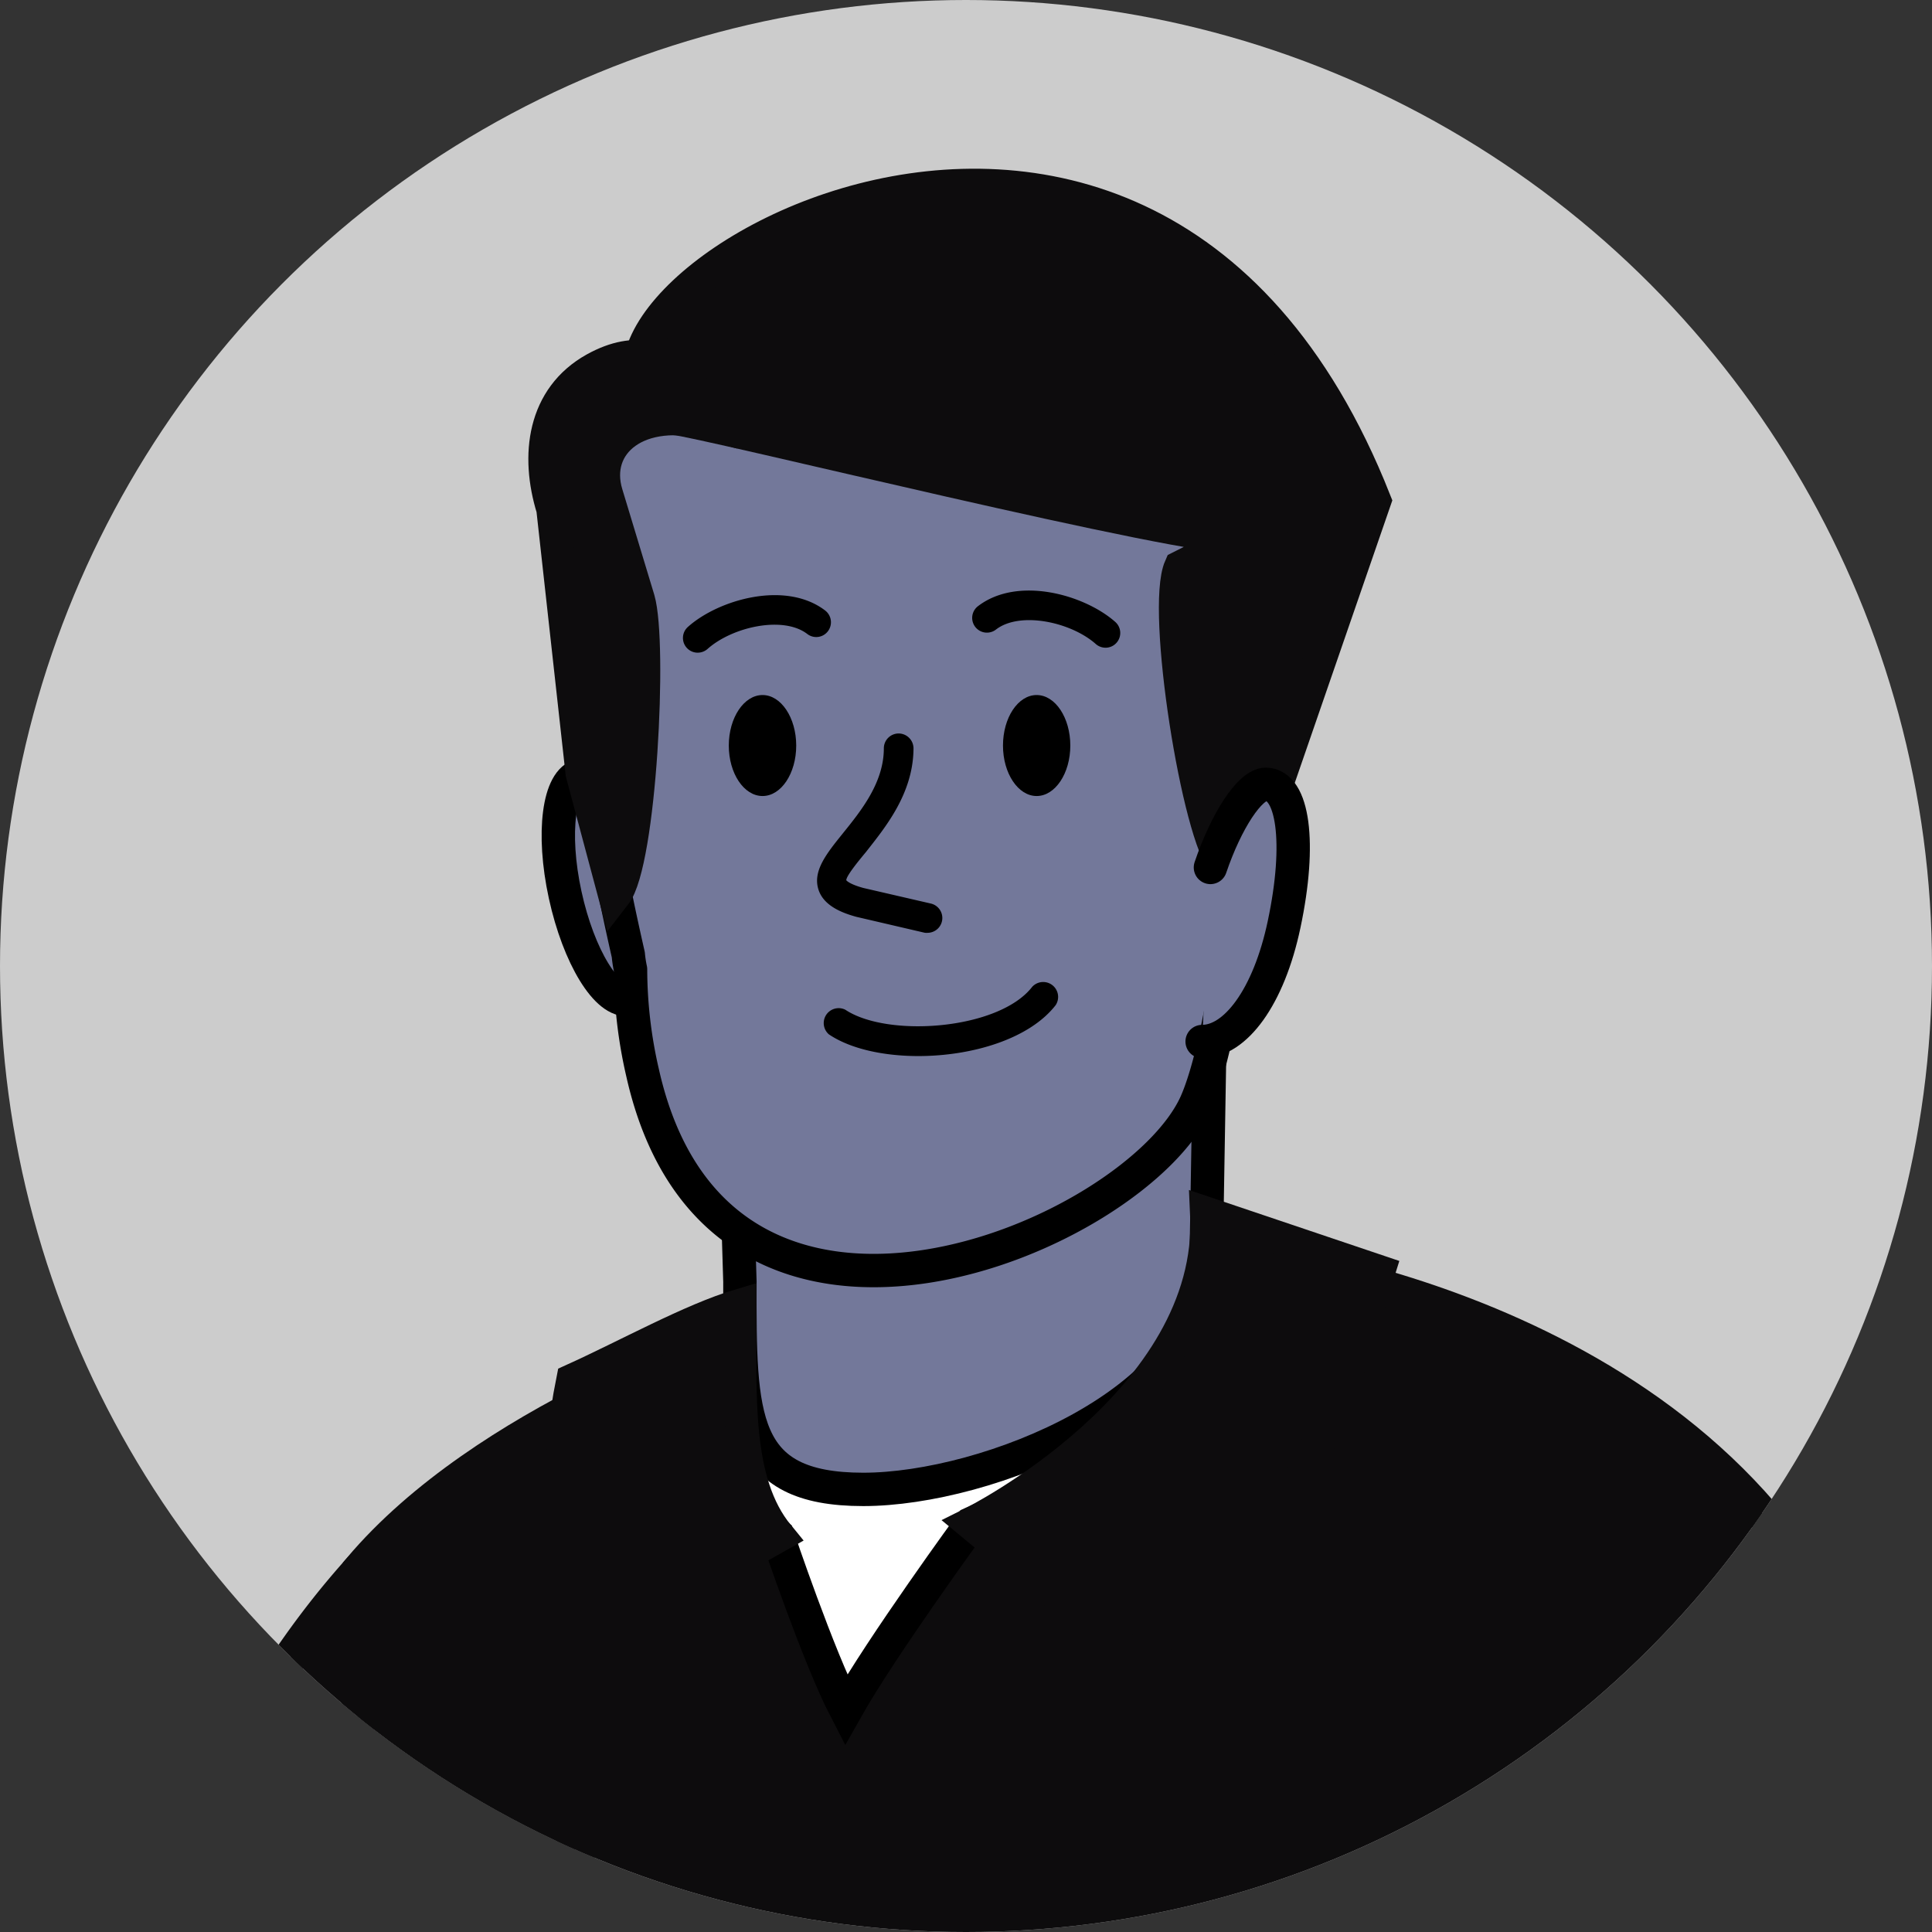 <svg id="Layer_1" data-name="Layer 1" xmlns="http://www.w3.org/2000/svg" xmlns:xlink="http://www.w3.org/1999/xlink" viewBox="0 0 198 198"><rect x="0" y="0" width="198" height="198" fill="#333333" stroke="none"/><defs><style>.cls-1{fill:none;}.cls-2{clip-path:url(#clip-path);}.cls-3{fill:#ccc;}.cls-4{clip-path:url(#clip-path-2);}.cls-5{fill:#0d0c0d;stroke:#0d0c0d;}.cls-5,.cls-6,.cls-7{stroke-miterlimit:10;}.cls-5,.cls-6,.cls-7,.cls-8{stroke-width:3.42px;}.cls-6{fill:#20a9d7;}.cls-6,.cls-7,.cls-8{stroke:#000;}.cls-7{fill:#fff;}.cls-8{fill:#73789a;stroke-linecap:round;stroke-linejoin:round;}.cls-9{clip-path:url(#clip-path-3);}</style><clipPath id="clip-path"><circle class="cls-1" cx="337.1" cy="99" r="99"/></clipPath><clipPath id="clip-path-2"><circle class="cls-1" cx="99" cy="99" r="99"/></clipPath><clipPath id="clip-path-3"><circle class="cls-1" cx="-139.1" cy="99" r="99"/></clipPath></defs><circle class="cls-3" cx="99" cy="99" r="99"/><g class="cls-4"><path class="cls-5" d="M53.45,172.81c-3.7-8.81-10.22-19.14-16.61-12-18.55,20.6-28.47,52.89-35.25,93.91-6.7,38.06,36.66,23.62,40.83,16.06l17.35-32.33a110.73,110.73,0,0,0-6.32-65.61Z"/><path class="cls-5" d="M187.28,164.68C167.39,235,156.51,281.43,156.51,332.25,127,342.12,78.71,357,35.05,337.39l1.79-176.61c12.92-15.34,38.09-23.53,38.09-23.53l51.38-8.63S169.66,132.8,187.28,164.68Z"/><path class="cls-6" d="M187.28,164.68C196.86,187,199,247.4,186,276.08c-5.85,14.84-50.45-7.39-50.73-14.31l6.82-31.2C145,211.45,160.92,166.33,187.28,164.68Z"/><path class="cls-7" d="M95.5,133.79l-24.81,7.7c-1.64,8.26,9,15.9,9,15.9s4.17,12.4,7,17.85c3.66-6.5,12.85-19.09,12.85-19.09s17.91-8,28.59-18.65Z"/><path class="cls-8" d="M88.47,152.64h0c12.73,0,35.13-9,35.13-22.88L124,106l-48.74,6.53.57,18.82C75.81,145.21,75.73,152.64,88.47,152.64Z"/><path class="cls-5" d="M123.68,124.38l17.59,5.93c-2.89,9.08-7.54,29.84-25.47,39.23L99.61,156.15S124.63,143.71,123.68,124.38Z"/><path class="cls-5" d="M58.71,141.46c5.54-2.5,12.16-6.2,17.12-7.67,0,9.25-.59,18.13,3.91,23.6l-16.49,9.24C56.45,159.82,57.07,149.68,58.71,141.46Z"/><path class="cls-8" d="M66.07,90.16c1.37,6.34.66,11.82-1.59,12.25s-5.18-4.36-6.56-10.7-.66-11.82,1.59-12.25S64.7,83.82,66.07,90.16Z"/><path class="cls-8" d="M62,43.78c25.07-19,48.37-10.48,71.26,4.51l-7.87,53.84h0c-.5,3-1.53,8-2.82,10.91-6.15,13.72-48.86,32-56.72-3.12a47.39,47.39,0,0,1-1.23-10.57,12.8,12.8,0,0,1-.23-1.51C61.16,83.66,56.62,59.4,62,43.78Z"/><path class="cls-5" d="M125.57,88.64c-2.73-2.85-6.47-26.23-4.58-30.51L127.2,55c-4.6.67-55.58-12-58.07-12.12-19.83-9.15,47.29-53.39,71.74,8.44L129.56,84.07Z"/><path class="cls-5" d="M63,91.69c2.59-3.33,3.71-25.74,2.42-30.23L62.14,50.63c-1.59-5.2,3.28-9.28,10.84-7.16,0,0-3.32-10.46-12-5.66-5.28,2.93-6,8.87-4.31,14.33l3,27.1Z"/><path d="M95.06,95.6a1.52,1.52,0,0,0,.34-3L88.47,91c-1.49-.41-1.74-.79-1.74-.79,0-.43,1.19-1.9,2-2.87,2-2.55,4.86-6,4.89-10.63a1.53,1.53,0,0,0-1.52-1.54h0a1.52,1.52,0,0,0-1.52,1.52c0,3.53-2.35,6.42-4.22,8.74-1.66,2.06-3.09,3.84-2.48,5.74.54,1.69,2.47,2.4,3.88,2.79l7,1.63A1.34,1.34,0,0,0,95.06,95.6Z"/><path d="M94.12,108.23c5.47,0,11.36-1.73,14.07-5.22a1.53,1.53,0,0,0-2.41-1.87c-3.41,4.4-14.8,5.24-19.15,2.34A1.53,1.53,0,0,0,84.94,106C87.14,107.49,90.54,108.23,94.12,108.23Z"/><path d="M74.69,76.41c0,2.85,1.55,5.17,3.46,5.17s3.45-2.32,3.45-5.17-1.55-5.18-3.45-5.18S74.69,73.55,74.69,76.41Z"/><path d="M102.79,76.41c0,2.85,1.55,5.17,3.45,5.17s3.45-2.32,3.45-5.17-1.54-5.18-3.45-5.18S102.79,73.55,102.79,76.41Z"/><path class="cls-8" d="M123.2,106.74c3.39,0,6.82-4.52,8.4-12,1.78-8.39.93-14.32-1.86-14.36-1.66,0-4.09,3.8-5.69,8.52"/><path d="M71.51,66.89a1.54,1.54,0,0,0,1-.38c2.54-2.27,7.75-3.43,10.22-1.54a1.5,1.5,0,0,0,2.12-.28,1.52,1.52,0,0,0-.28-2.12c-4.07-3.11-10.94-1.12-14.07,1.68a1.51,1.51,0,0,0,1,2.64Z"/><path d="M113.3,66.38a1.49,1.49,0,0,0,1.13-.51,1.51,1.51,0,0,0-.13-2.13c-3.15-2.79-10-4.75-14.08-1.61a1.51,1.51,0,1,0,1.85,2.39c2.46-1.9,7.68-.78,10.23,1.48A1.5,1.5,0,0,0,113.3,66.38Z"/></g></svg>